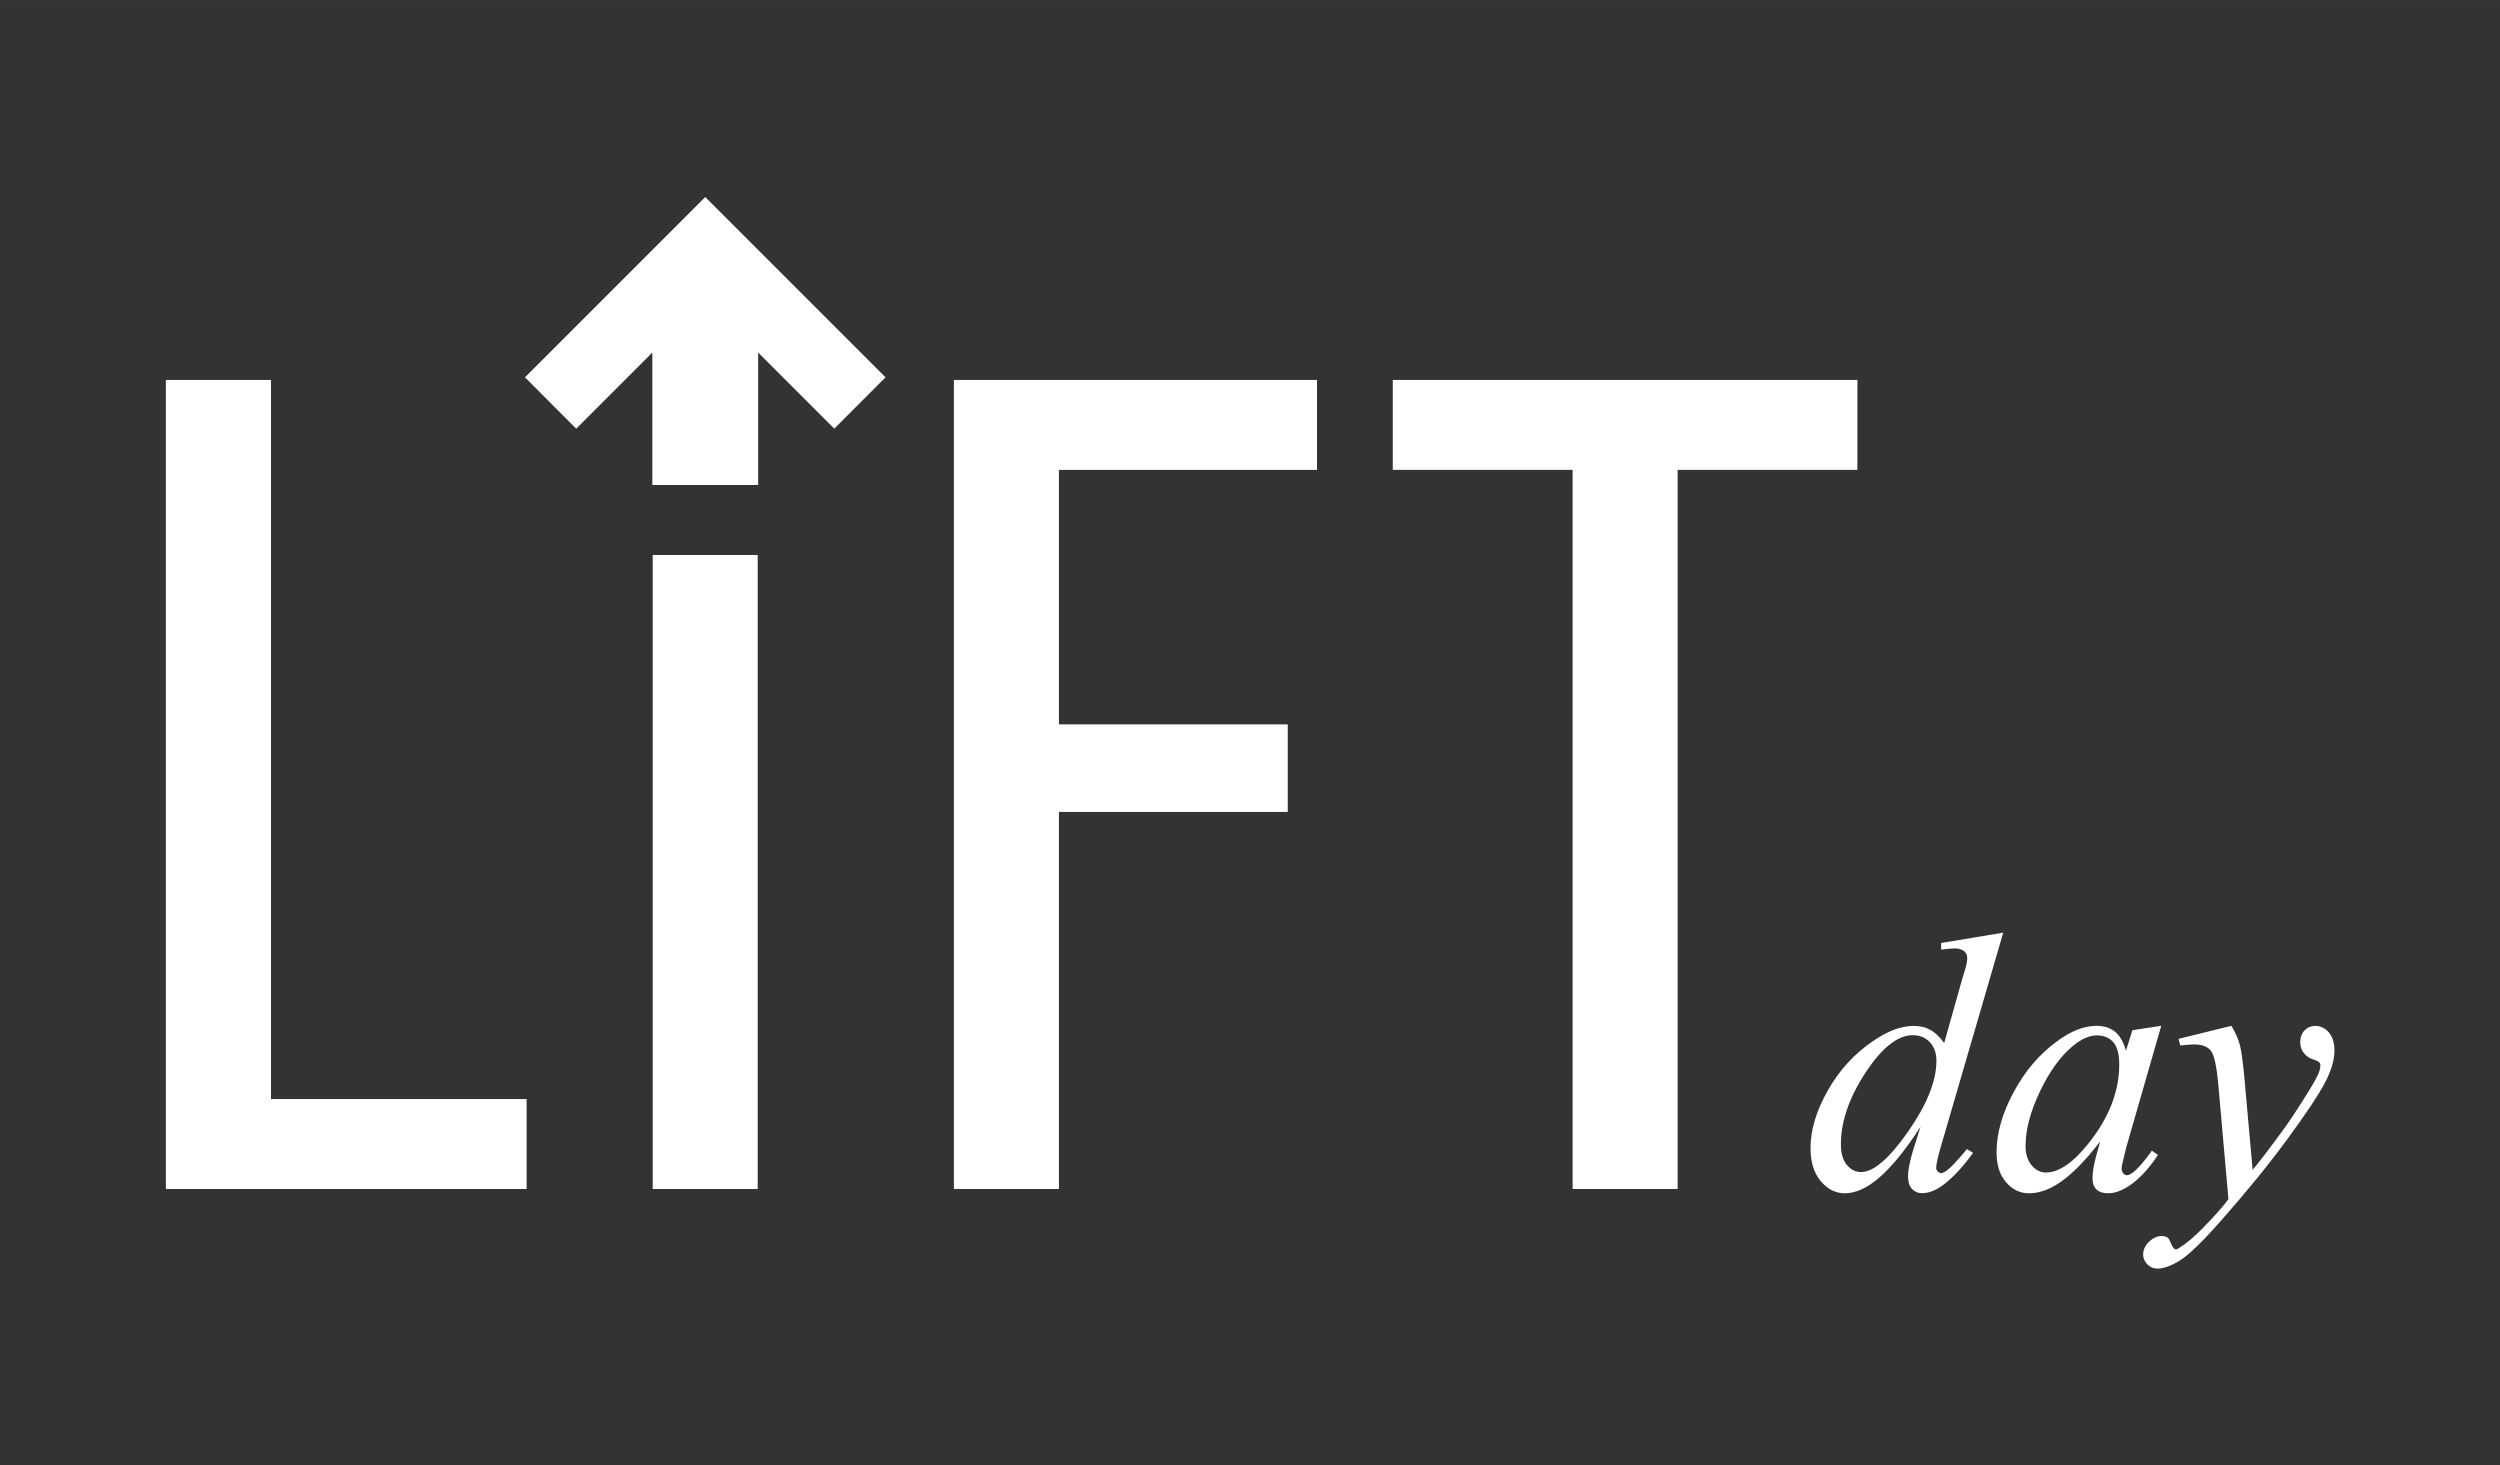 <svg version="1.1" xmlns="http://www.w3.org/2000/svg" xmlns:xlink="http://www.w3.org/1999/xlink" width="286.39px" height="167.88px" viewBox="0,0,256,150.062"><rect x="0" y="0" width="256" height="150.062" fill="#333333" stroke="none"/><g fill="#ffffff" fill-rule="nonzero" stroke="none" stroke-width="1" stroke-linecap="butt" stroke-linejoin="miter" stroke-miterlimit="10" stroke-dasharray="" stroke-dashoffset="0" font-family="none" font-weight="none" font-size="none" text-anchor="none" style="mix-blend-mode: normal"><g transform="translate(0,-0.002) scale(0.894,0.894)"><path d="M229.45,106.84l-7.1,24.35c-0.39,1.32 -0.58,2.19 -0.58,2.6c0,0.14 0.06,0.27 0.18,0.39c0.12,0.12 0.24,0.19 0.36,0.19c0.18,0 0.39,-0.09 0.64,-0.27c0.47,-0.33 1.25,-1.16 2.35,-2.48l0.7,0.43c-0.99,1.38 -1.99,2.49 -3,3.34c-1.01,0.85 -1.96,1.28 -2.84,1.28c-0.47,0 -0.85,-0.17 -1.16,-0.49c-0.3,-0.33 -0.45,-0.8 -0.45,-1.4c0,-0.79 0.21,-1.84 0.62,-3.16l0.81,-2.56c-1.99,3.08 -3.81,5.21 -5.45,6.4c-1.13,0.81 -2.21,1.22 -3.24,1.22c-1.03,0 -1.96,-0.46 -2.74,-1.39c-0.78,-0.93 -1.17,-2.19 -1.17,-3.79c0,-2.05 0.65,-4.24 1.96,-6.56c1.31,-2.33 3.03,-4.22 5.18,-5.68c1.69,-1.17 3.25,-1.75 4.66,-1.75c0.74,0 1.38,0.15 1.92,0.45c0.54,0.3 1.07,0.8 1.59,1.51l2.02,-7.18c0.15,-0.51 0.28,-0.92 0.37,-1.22c0.17,-0.55 0.25,-1 0.25,-1.36c0,-0.29 -0.1,-0.53 -0.31,-0.73c-0.29,-0.23 -0.66,-0.35 -1.11,-0.35c-0.32,0 -0.84,0.05 -1.57,0.14v-0.76l7.1,-1.18zM221.8,121.5c0,-0.88 -0.25,-1.59 -0.76,-2.13c-0.51,-0.54 -1.16,-0.8 -1.94,-0.8c-1.73,0 -3.54,1.43 -5.42,4.29c-1.88,2.86 -2.82,5.6 -2.82,8.21c0,1.03 0.23,1.82 0.68,2.36c0.45,0.54 1,0.82 1.63,0.82c1.43,0 3.23,-1.55 5.39,-4.64c2.16,-3.1 3.24,-5.8 3.24,-8.11"></path><path d="M247.55,117.51l-4.03,14l-0.45,1.88c-0.04,0.18 -0.06,0.33 -0.06,0.45c0,0.22 0.07,0.41 0.21,0.58c0.11,0.12 0.25,0.19 0.41,0.19c0.18,0 0.41,-0.11 0.7,-0.33c0.54,-0.4 1.25,-1.22 2.15,-2.48l0.7,0.49c-0.95,1.43 -1.93,2.52 -2.93,3.27c-1,0.75 -1.93,1.12 -2.79,1.12c-0.59,0 -1.03,-0.15 -1.33,-0.44c-0.3,-0.29 -0.45,-0.72 -0.45,-1.29c0,-0.68 0.15,-1.56 0.45,-2.66l0.43,-1.55c-1.8,2.35 -3.46,4 -4.97,4.93c-1.09,0.68 -2.16,1.01 -3.2,1.01c-1.04,0 -1.87,-0.42 -2.6,-1.25c-0.73,-0.83 -1.1,-1.98 -1.1,-3.44c0,-2.19 0.66,-4.5 1.97,-6.92c1.31,-2.43 2.98,-4.37 5,-5.83c1.58,-1.16 3.07,-1.74 4.48,-1.74c0.84,0 1.54,0.22 2.1,0.66c0.56,0.44 0.98,1.17 1.27,2.19l0.74,-2.35l3.28,-0.5zM240.21,118.59c-0.88,0 -1.82,0.41 -2.81,1.24c-1.4,1.17 -2.65,2.9 -3.75,5.2c-1.09,2.3 -1.64,4.37 -1.64,6.23c0,0.94 0.23,1.67 0.7,2.22c0.47,0.54 1,0.82 1.61,0.82c1.5,0 3.13,-1.11 4.89,-3.32c2.35,-2.94 3.53,-5.96 3.53,-9.06c0,-1.17 -0.23,-2.02 -0.68,-2.54c-0.45,-0.52 -1.07,-0.78 -1.86,-0.78"></path><path d="M255.6,117.51c0.47,0.8 0.79,1.54 0.97,2.24c0.18,0.7 0.36,2.06 0.54,4.1l0.91,10.15c0.83,-0.99 2.02,-2.56 3.59,-4.71c0.76,-1.04 1.69,-2.47 2.81,-4.27c0.68,-1.1 1.09,-1.87 1.24,-2.31c0.08,-0.22 0.12,-0.45 0.12,-0.68c0,-0.15 -0.05,-0.27 -0.15,-0.37c-0.1,-0.1 -0.35,-0.21 -0.75,-0.34c-0.41,-0.13 -0.74,-0.37 -1.01,-0.72c-0.27,-0.35 -0.4,-0.75 -0.4,-1.21c0,-0.56 0.17,-1.02 0.49,-1.36c0.33,-0.34 0.74,-0.52 1.24,-0.52c0.6,0 1.12,0.25 1.55,0.75c0.43,0.5 0.64,1.19 0.64,2.08c0,1.09 -0.37,2.33 -1.11,3.72c-0.74,1.4 -2.17,3.54 -4.29,6.43c-2.12,2.89 -4.68,6.04 -7.7,9.45c-2.08,2.35 -3.62,3.83 -4.62,4.45c-1,0.61 -1.86,0.92 -2.58,0.92c-0.43,0 -0.8,-0.16 -1.12,-0.48c-0.32,-0.32 -0.49,-0.7 -0.49,-1.13c0,-0.54 0.22,-1.02 0.67,-1.46c0.45,-0.44 0.93,-0.66 1.45,-0.66c0.28,0 0.5,0.06 0.68,0.18c0.11,0.07 0.23,0.27 0.36,0.59c0.13,0.32 0.25,0.54 0.36,0.65c0.07,0.07 0.15,0.1 0.25,0.1c0.08,0 0.23,-0.07 0.43,-0.21c0.76,-0.47 1.64,-1.21 2.64,-2.23c1.32,-1.35 2.3,-2.45 2.93,-3.3l-1.16,-13.09c-0.19,-2.16 -0.48,-3.47 -0.87,-3.94c-0.39,-0.47 -1.03,-0.7 -1.94,-0.7c-0.29,0 -0.8,0.04 -1.55,0.12l-0.19,-0.76l6.05,-1.49z"></path><path d="M60.32,125.89v10.3h-41.32v-92.67h12.04v82.37z"></path><rect x="74.76" y="63.57" width="12.03" height="72.62"></rect><path d="M109.26,136.19v-92.67h41.59v10.3h-29.56v29.15h26.21v10.03h-26.21v43.19z"></path><path d="M60.13,43.22l5.87,5.88l8.72,-8.72v15.17h12.12v-15.17l8.72,8.72l5.87,-5.88l-20.65,-20.65z"></path><path d="M159.53,43.52v10.3h20.6v82.37c4.43,0 8.26,0 12.03,0v-82.37h20.59v-10.3z"></path></g></g></svg>
